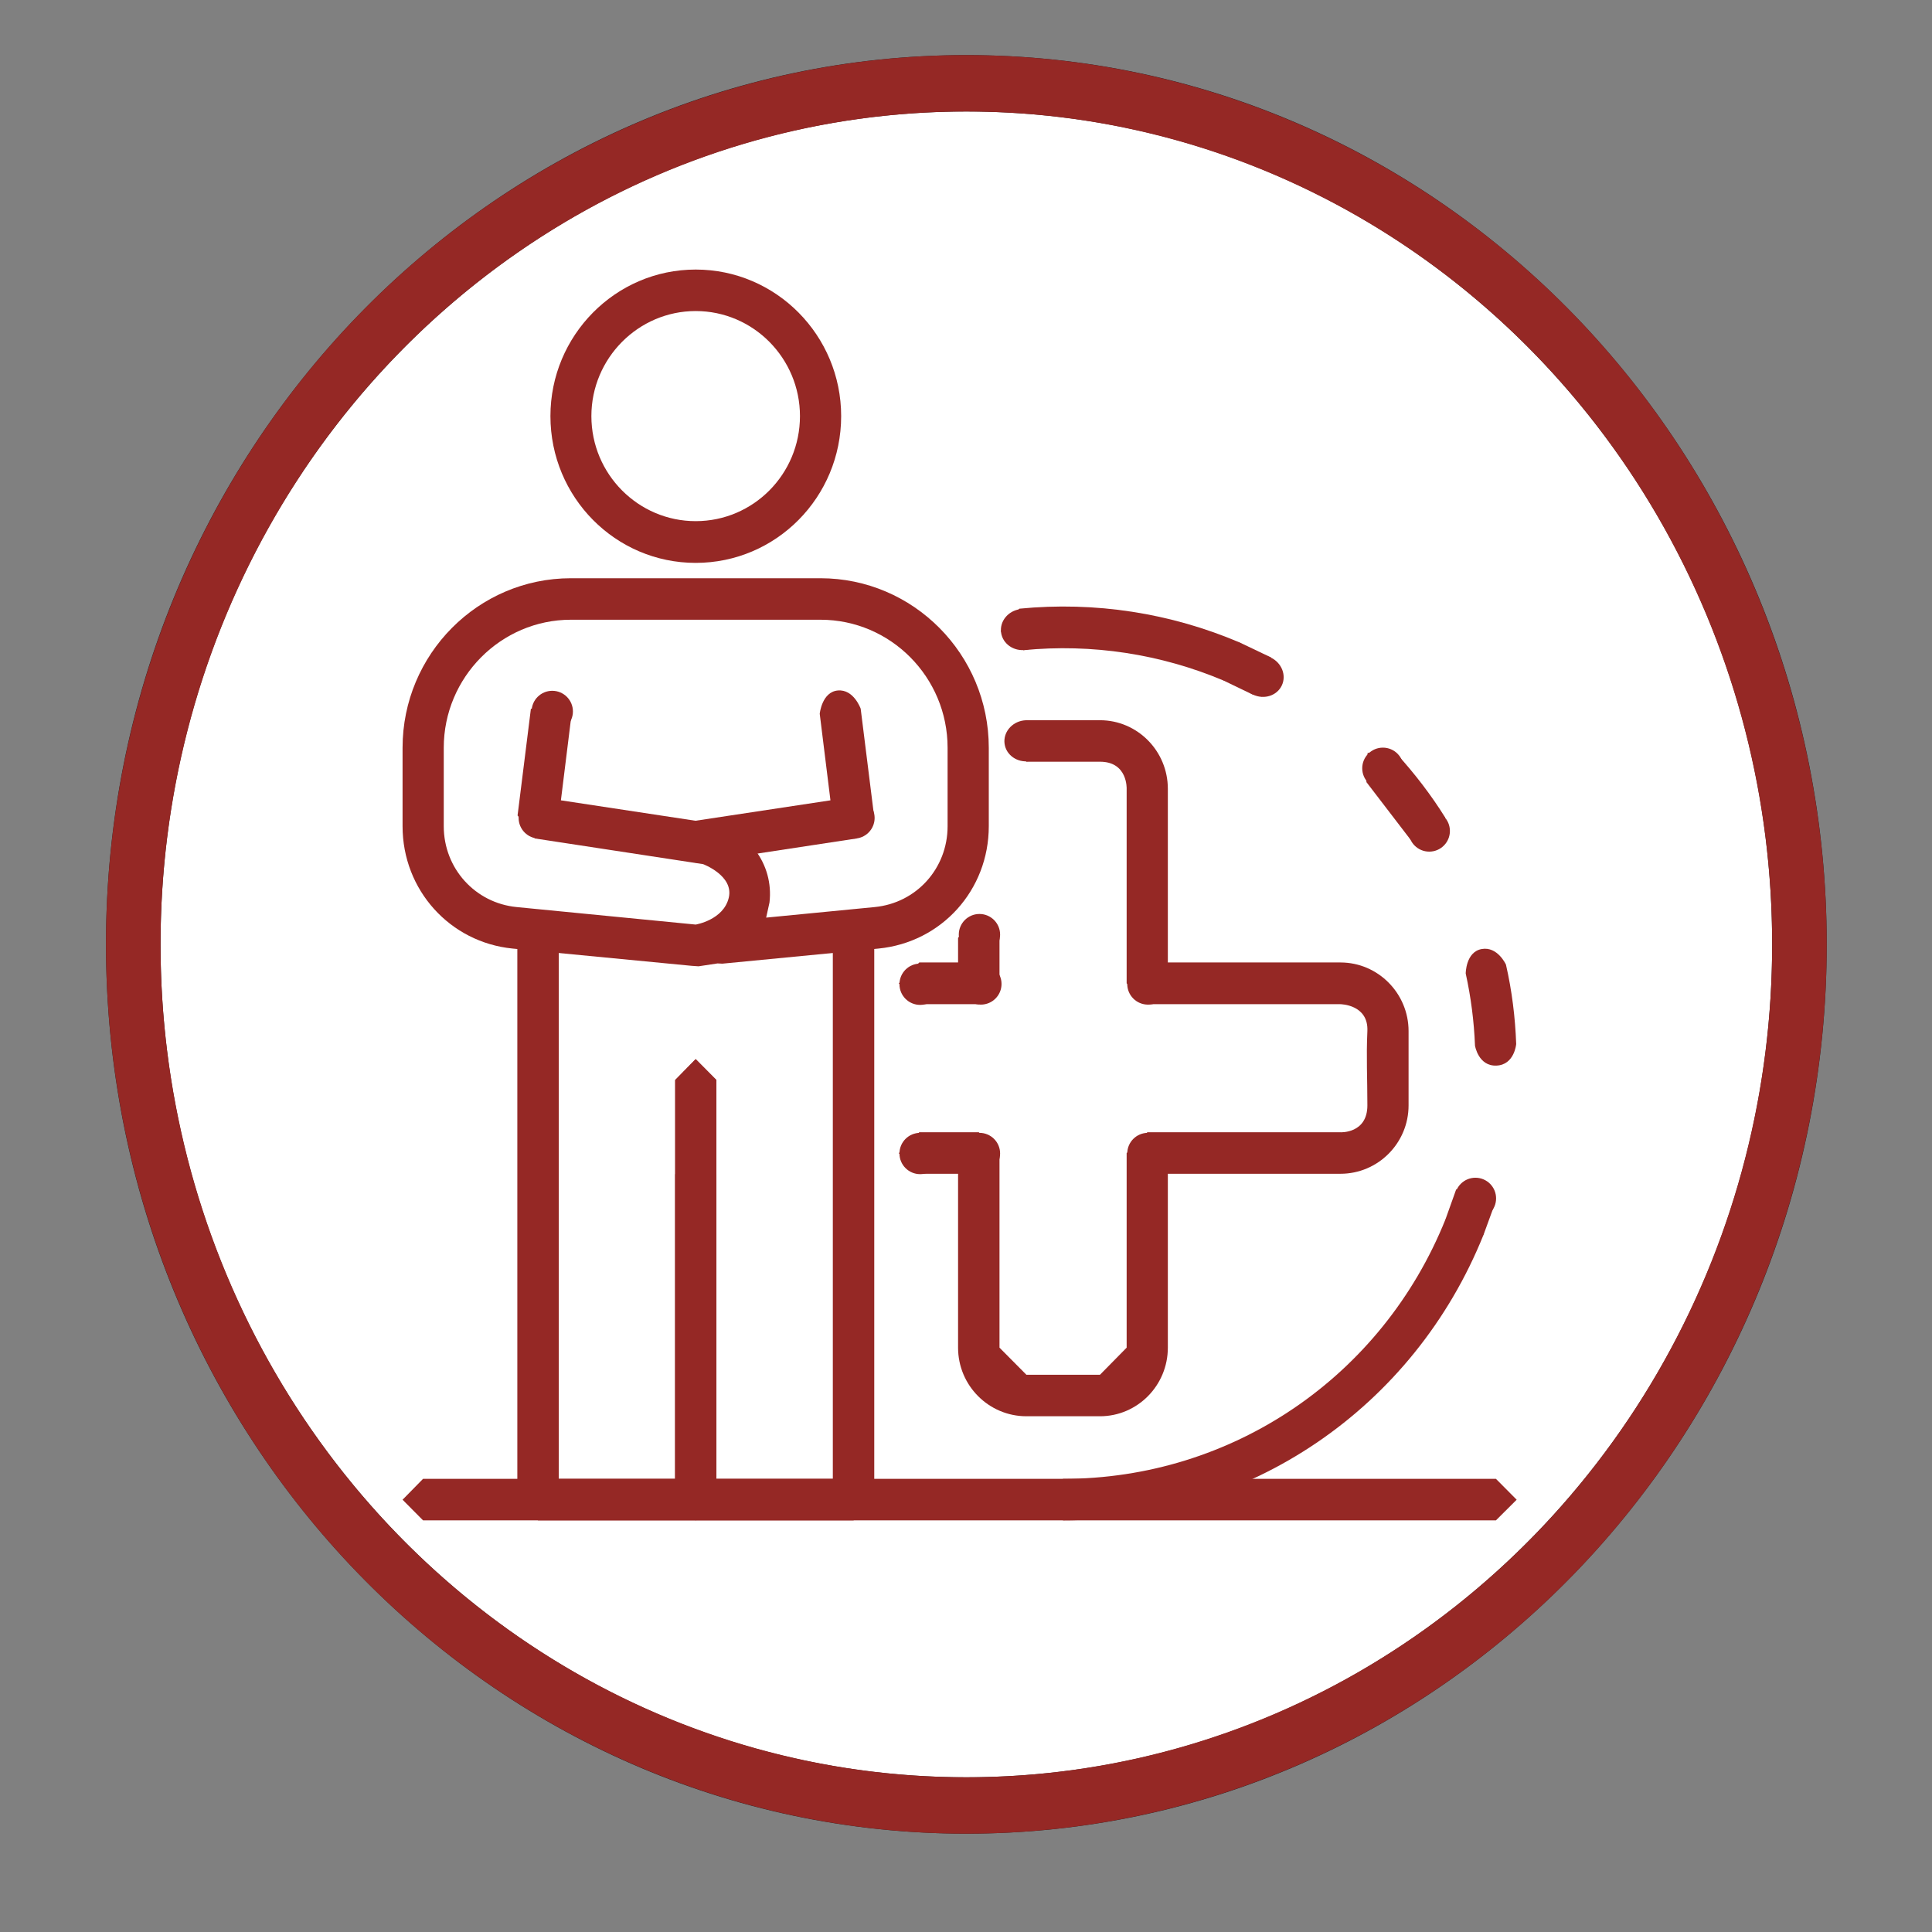 <?xml version="1.0" encoding="UTF-8" standalone="no"?>
<!DOCTYPE svg PUBLIC "-//W3C//DTD SVG 1.1//EN" "http://www.w3.org/Graphics/SVG/1.1/DTD/svg11.dtd">
<svg width="100%" height="100%" viewBox="0 0 232 232" version="1.1" xmlns="http://www.w3.org/2000/svg" xmlns:xlink="http://www.w3.org/1999/xlink" xml:space="preserve" xmlns:serif="http://www.serif.com/" style="fill-rule:evenodd;clip-rule:evenodd;stroke-linejoin:round;stroke-miterlimit:2;">
    <rect x="0" y="0" width="232" height="232" fill="#808080" stroke="none"/>
    <g id="guide">
    </g>
    <g id="cerchio-copy-2" serif:id="cerchio copy 2">
    </g>
    <g id="ATTIVITA-VOLONTARI" serif:id="ATTIVITA VOLONTARI">
        <g id="cerchio-copy" serif:id="cerchio copy" transform="matrix(1.22,0,0,1.261,9.902,3.698)">
            <g transform="matrix(0,-1,-1,0,87,5)">
                <path d="M-82,-82C-127.287,-82 -164,-45.287 -164,0C-164,45.288 -127.287,82 -82,82C-36.713,82 0,45.288 0,0C0,-45.287 -36.713,-82 -82,-82" style="fill:white;fill-rule:nonzero;stroke:rgb(35,31,32);stroke-width:5.37px;"/>
            </g>
            <g transform="matrix(0,-1,-1,0,87,5)">
                <circle cx="-82" cy="0" r="82" style="fill:none;stroke:rgb(149,40,37);stroke-width:5.37px;stroke-linejoin:miter;stroke-miterlimit:10;"/>
            </g>
        </g>
        <g id="cura-della-persona" serif:id="cura della persona" transform="matrix(0.959,0,0,0.966,4.312,2.569)">
            <g transform="matrix(29.815,0,0,29.815,-2400.29,-1366.64)">
                <path d="M83.277,52.087L83.191,52.001L83.191,50.644L83.277,50.557L83.364,50.644L83.364,52.001L83.277,52.087Z" style="fill:rgb(149,40,37);fill-rule:nonzero;"/>
            </g>
            <g transform="matrix(29.815,0,0,29.815,-2400.29,-1366.64)">
                <path d="M83.277,47.045C83.036,47.045 82.839,47.242 82.839,47.483C82.839,47.725 83.036,47.921 83.277,47.921C83.519,47.921 83.715,47.725 83.715,47.483C83.715,47.242 83.519,47.045 83.277,47.045ZM83.277,48.095C82.94,48.095 82.667,47.821 82.667,47.483C82.667,47.147 82.94,46.872 83.277,46.872C83.615,46.872 83.888,47.147 83.888,47.483C83.888,47.821 83.615,48.095 83.277,48.095Z" style="fill:rgb(149,40,37);fill-rule:nonzero;"/>
            </g>
            <g transform="matrix(29.815,0,0,29.815,-2400.29,-1366.64)">
                <path d="M83.277,52.087L82.615,52.087L82.528,52.001L82.528,49.626L82.615,49.54L82.702,49.626L82.702,51.914L83.191,51.914L83.191,50.251L83.277,50.164L83.364,50.251L83.364,52.001L83.277,52.087Z" style="fill:rgb(149,40,37);fill-rule:nonzero;"/>
            </g>
            <g transform="matrix(29.815,0,0,29.815,-2400.29,-1366.64)">
                <path d="M82.753,48.332C82.459,48.332 82.219,48.572 82.219,48.866L82.219,49.193C82.219,49.369 82.351,49.513 82.525,49.53L83.277,49.603C83.277,49.603 83.394,49.584 83.416,49.491C83.438,49.399 83.308,49.351 83.308,49.351L82.602,49.244L82.529,49.148L82.585,48.703L82.756,48.724L82.711,49.085L83.335,49.179C83.495,49.204 83.606,49.35 83.587,49.511L83.573,49.574L84.029,49.53C84.204,49.513 84.335,49.369 84.335,49.193L84.335,48.866C84.335,48.572 84.096,48.332 83.801,48.332L82.753,48.332ZM83.289,49.777L83.26,49.775L82.508,49.703C82.245,49.677 82.046,49.459 82.046,49.193L82.046,48.866C82.046,48.476 82.363,48.159 82.753,48.159L83.801,48.159C84.191,48.159 84.508,48.476 84.508,48.866L84.508,49.193C84.508,49.459 84.31,49.677 84.045,49.703L83.389,49.766L83.369,49.765L83.289,49.777Z" style="fill:rgb(149,40,37);fill-rule:nonzero;"/>
            </g>
            <g transform="matrix(29.815,0,0,29.815,-2400.29,-1366.64)">
                <path d="M83.277,49.345L83.192,49.271L83.264,49.172L83.843,49.085L83.798,48.724C83.798,48.724 83.807,48.633 83.874,48.627C83.941,48.621 83.97,48.703 83.97,48.703L84.026,49.148L83.953,49.244L83.291,49.344L83.277,49.345Z" style="fill:rgb(149,40,37);fill-rule:nonzero;"/>
            </g>
            <g transform="matrix(29.815,0,0,29.815,-2400.29,-1366.64)">
                <path d="M83.94,52.087L83.277,52.087L83.191,52.001L83.191,50.251L83.277,50.164L83.364,50.251L83.364,51.914L83.853,51.914L83.853,49.626L83.94,49.54L84.027,49.626L84.027,52.001L83.94,52.087Z" style="fill:rgb(149,40,37);fill-rule:nonzero;"/>
            </g>
            <g transform="matrix(29.815,0,0,29.815,-2400.29,-1366.64)">
                <path d="M86.638,52.087L82.132,52.087L82.046,52.001L82.132,51.914L86.638,51.914L86.725,52.001L86.638,52.087Z" style="fill:rgb(149,40,37);fill-rule:nonzero;"/>
            </g>
            <g transform="matrix(29.815,0,0,29.815,-2400.29,-1366.64)">
                <path d="M84.975,51.653L84.666,51.653C84.508,51.653 84.379,51.525 84.379,51.367L84.379,50.642L84.216,50.642L84.13,50.556L84.216,50.469L84.466,50.469L84.553,50.556L84.553,51.367L84.666,51.48L84.975,51.48L85.087,51.367L85.087,50.556L85.174,50.469L85.985,50.469C85.985,50.469 86.098,50.475 86.098,50.357C86.098,50.239 86.093,50.158 86.098,50.047C86.103,49.936 85.985,49.935 85.985,49.935L85.174,49.935L85.087,49.848L85.087,49.037C85.087,49.037 85.092,48.924 84.975,48.924L84.666,48.924L84.579,48.837L84.666,48.751L84.975,48.751C85.132,48.751 85.26,48.879 85.26,49.037L85.26,49.761L85.985,49.761C86.143,49.761 86.271,49.89 86.271,50.047L86.271,50.357C86.271,50.514 86.143,50.642 85.985,50.642L85.26,50.642L85.26,51.367C85.26,51.525 85.132,51.653 84.975,51.653Z" style="fill:rgb(149,40,37);fill-rule:nonzero;"/>
            </g>
            <g transform="matrix(29.815,0,0,29.815,-2400.29,-1366.64)">
                <path d="M84.466,49.935L84.216,49.935L84.13,49.848L84.216,49.761L84.379,49.761L84.379,49.658L84.466,49.571L84.553,49.658L84.553,49.848L84.466,49.935Z" style="fill:rgb(149,40,37);fill-rule:nonzero;"/>
            </g>
            <g transform="matrix(29.815,0,0,29.815,-2400.29,-1366.64)">
                <path d="M85.528,48.593L85.495,48.586C85.23,48.475 84.942,48.431 84.653,48.459L84.558,48.38L84.636,48.286C84.955,48.255 85.271,48.304 85.562,48.427L85.608,48.54L85.528,48.593Z" style="fill:rgb(149,40,37);fill-rule:nonzero;"/>
            </g>
            <g transform="matrix(29.815,0,0,29.815,-2400.29,-1366.64)">
                <path d="M86.506,50.951L86.474,50.944L86.426,50.832L86.471,50.707L86.636,50.76L86.586,50.896L86.506,50.951Z" style="fill:rgb(149,40,37);fill-rule:nonzero;"/>
            </g>
            <g transform="matrix(29.815,0,0,29.815,-2400.29,-1366.64)">
                <path d="M86.425,49.157L86.28,49.25L86.094,49.009L86.099,48.887L86.222,48.892C86.297,48.974 86.366,49.063 86.425,49.157ZM86.64,50.191C86.564,50.194 86.55,50.108 86.55,50.108C86.546,50.007 86.533,49.906 86.511,49.807C86.511,49.807 86.511,49.717 86.578,49.705C86.645,49.693 86.68,49.77 86.68,49.77C86.705,49.878 86.719,49.99 86.723,50.101C86.723,50.101 86.716,50.188 86.64,50.191Z" style="fill:rgb(149,40,37);fill-rule:nonzero;"/>
            </g>
            <g transform="matrix(29.815,0,0,29.815,-2400.29,-1366.64)">
                <path d="M85.654,48.652L85.614,48.643L85.495,48.586L85.448,48.473L85.562,48.427L85.693,48.489L85.73,48.606L85.654,48.652Z" style="fill:rgb(149,40,37);fill-rule:nonzero;"/>
            </g>
            <g transform="matrix(0.779,-0.11,0.104,0.722,16.752,46.644)">
                <circle cx="129.162" cy="59.781" r="3.502" style="fill:rgb(149,40,37);"/>
            </g>
            <g transform="matrix(29.815,0,0,29.815,-2400.29,-1366.64)">
                <path d="M84.82,52.087L84.734,52.001L84.82,51.914C85.53,51.914 86.16,51.489 86.426,50.832L86.539,50.784L86.586,50.896C86.293,51.62 85.6,52.087 84.82,52.087Z" style="fill:rgb(149,40,37);fill-rule:nonzero;"/>
            </g>
            <g transform="matrix(0.779,-0.11,0.104,0.722,17.189,60.475)">
                <circle cx="129.162" cy="59.781" r="3.502" style="fill:rgb(149,40,37);"/>
            </g>
            <g transform="matrix(0.713,0.331,-0.311,0.661,80.014,-0.885)">
                <circle cx="129.162" cy="59.781" r="3.502" style="fill:rgb(149,40,37);"/>
            </g>
            <g transform="matrix(0.921,0,0,0.914,8.178,1.872)">
                <circle cx="174.252" cy="99.534" r="2.809" style="fill:rgb(149,40,37);"/>
            </g>
            <g transform="matrix(0.921,0,0,0.914,13.983,9.665)">
                <circle cx="174.252" cy="99.534" r="2.809" style="fill:rgb(149,40,37);"/>
            </g>
            <g transform="matrix(0.921,0,0,0.914,19.766,55.337)">
                <circle cx="174.252" cy="99.534" r="2.809" style="fill:rgb(149,40,37);"/>
            </g>
            <g transform="matrix(0.921,0,0,0.914,-42.161,28.682)">
                <circle cx="174.252" cy="99.534" r="2.809" style="fill:rgb(149,40,37);"/>
            </g>
            <g transform="matrix(0.921,0,0,0.914,-21.244,28.682)">
                <circle cx="174.252" cy="99.534" r="2.809" style="fill:rgb(149,40,37);"/>
            </g>
            <g transform="matrix(0.921,0,0,0.914,-42.339,49.757)">
                <circle cx="174.252" cy="99.534" r="2.809" style="fill:rgb(149,40,37);"/>
            </g>
            <g transform="matrix(0.921,0,0,0.914,-21.244,49.757)">
                <circle cx="174.252" cy="99.534" r="2.809" style="fill:rgb(149,40,37);"/>
            </g>
            <g transform="matrix(0.921,0,0,0.914,-42.339,22.549)">
                <circle cx="174.252" cy="99.534" r="2.809" style="fill:rgb(149,40,37);"/>
            </g>
            <g transform="matrix(0.921,0,0,0.914,-49.767,49.757)">
                <circle cx="174.252" cy="99.534" r="2.809" style="fill:rgb(149,40,37);"/>
            </g>
            <g transform="matrix(0.921,0,0,0.914,-49.767,28.717)">
                <circle cx="174.252" cy="99.534" r="2.809" style="fill:rgb(149,40,37);"/>
            </g>
            <g transform="matrix(0.921,0,0,0.914,-95.83,-5.194)">
                <circle cx="174.252" cy="99.534" r="2.809" style="fill:rgb(149,40,37);"/>
            </g>
            <g transform="matrix(0.921,0,0,0.914,-58.052,8.044)">
                <circle cx="174.252" cy="99.534" r="2.809" style="fill:rgb(149,40,37);"/>
            </g>
            <g transform="matrix(0.921,0,0,0.914,-97.455,8.044)">
                <circle cx="174.252" cy="99.534" r="2.809" style="fill:rgb(149,40,37);"/>
            </g>
        </g>
    </g>
</svg>
